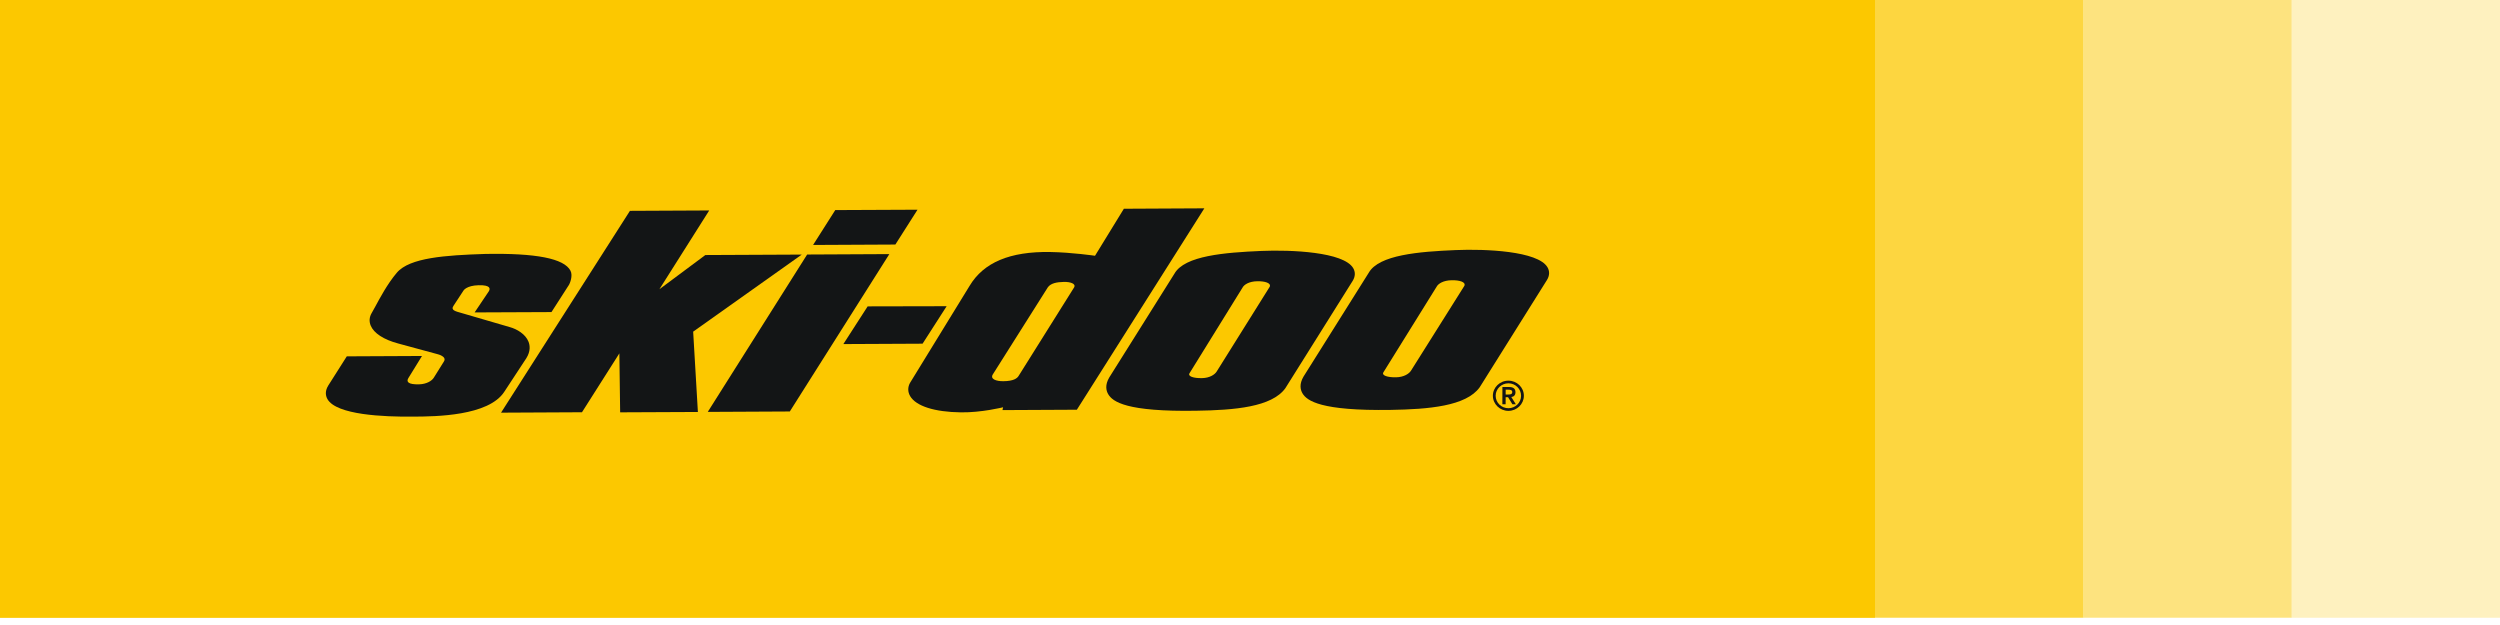<svg xmlns="http://www.w3.org/2000/svg" xmlns:xlink="http://www.w3.org/1999/xlink" xmlns:serif="http://www.serif.com/" width="100%" height="100%" viewBox="0 0 300 75" xml:space="preserve" style="fill-rule:evenodd;clip-rule:evenodd;stroke-linejoin:round;stroke-miterlimit:2;"><rect id="Artboard1" x="0" y="0" width="300" height="74.142" style="fill:none;"></rect><clipPath id="_clip1"><rect x="0" y="0" width="300" height="74.142"></rect></clipPath><g clip-path="url(#_clip1)"><g><rect x="0" y="0" width="225" height="74.999" style="fill:#fcc800;"></rect><g opacity="0.75"><rect x="225" y="0" width="25" height="74.999" style="fill:#fcc800;"></rect></g><g opacity="0.5"><rect x="250" y="0" width="25" height="74.999" style="fill:#fcc800;"></rect></g><g opacity="0.25"><rect x="275" y="0" width="25" height="74.999" style="fill:#fcc800;"></rect></g><path d="M185.696,32.07c-1.152,-1.953 -7.465,-2.212 -11.013,-2.06c-4.409,0.185 -9.211,0.573 -10.43,2.716c0,0 -7.822,12.448 -7.829,12.462c-0.54,0.917 -0.369,1.594 -0.131,2.006c0.537,0.913 2.215,2.122 10.563,1.995c4.596,-0.072 9.071,-0.453 10.699,-2.704l0.011,-0.015l0.011,-0.018l8.066,-12.863c0.313,-0.515 0.331,-1.05 0.053,-1.519m-9.972,2.232l-6.399,10.172c-0.234,0.377 -0.856,0.784 -1.794,0.802c-1.031,0.02 -1.757,-0.221 -1.522,-0.597l6.375,-10.256c0.194,-0.381 0.809,-0.777 1.816,-0.794c0.912,-0.019 1.735,0.2 1.524,0.673" style="fill:#131516;fill-rule:nonzero;"></path><path d="M162.386,32.178c-1.153,-1.956 -7.469,-2.216 -11.016,-2.066c-4.406,0.191 -9.209,0.57 -10.431,2.719c0,0 -7.818,12.451 -7.827,12.464c-0.538,0.911 -0.37,1.589 -0.132,1.997c0.537,0.927 2.215,2.134 10.568,1.996c4.592,-0.068 9.066,-0.44 10.697,-2.704l0.009,-0.012l0.008,-0.016l8.068,-12.865c0.313,-0.513 0.331,-1.05 0.056,-1.513m-10.021,2.237l-6.37,10.18c-0.23,0.362 -0.839,0.765 -1.758,0.781c-1.011,0.018 -1.726,-0.213 -1.495,-0.586l6.348,-10.255c0.193,-0.381 0.796,-0.768 1.78,-0.785c0.894,-0.019 1.703,0.203 1.495,0.665" style="fill:#131516;fill-rule:nonzero;"></path><path d="M110.709,41.242l-9.506,0.047l2.915,-4.524l9.479,-0.02l-2.888,4.497Z" style="fill:#131516;fill-rule:nonzero;"></path><path d="M107.443,29.345l-9.873,0.05l2.66,-4.185l9.872,-0.045l-2.659,4.18Z" style="fill:#131516;fill-rule:nonzero;"></path><path d="M94.777,49.377l-9.845,0.05l11.926,-18.885l9.862,-0.05l-11.943,18.885Z" style="fill:#131516;fill-rule:nonzero;"></path><path d="M83.179,39.798l0.567,9.639l-9.328,0.043l-0.094,-7.076l-4.487,7.066l-9.713,0.05l15.469,-24.219l9.513,-0.047l-5.982,9.458l5.516,-4.107l11.573,-0.056l-13.034,9.249Z" style="fill:#131516;fill-rule:nonzero;"></path><path d="M52.535,42.509c0,0 1.139,0.273 0.725,0.884l-1.204,1.931c-0.232,0.375 -0.85,0.772 -1.782,0.798c-1.298,0.029 -1.548,-0.309 -1.265,-0.76l1.629,-2.644l-9.023,0.044c0,0 -2.227,3.509 -2.23,3.513c-0.431,0.703 -0.289,1.262 -0.094,1.615c1.083,1.909 6.778,2.138 10.247,2.106l0.24,-0.002c2.421,-0.018 8.851,-0.062 10.737,-2.982c0,0 2.644,-4.027 2.654,-4.041c0.515,-0.833 0.425,-1.521 0.257,-1.953c-0.363,-0.939 -1.422,-1.533 -2.216,-1.755l-5.904,-1.723c-0.638,-0.177 -1.232,-0.321 -0.899,-0.822l1.212,-1.85c0,0 0.34,-0.603 1.819,-0.64c1.481,-0.035 1.394,0.443 1.218,0.731l-1.702,2.532l9.222,-0.041l2.04,-3.175l-0.001,0.007c0.175,-0.242 0.559,-1.192 0.242,-1.797c-0.76,-1.461 -4.108,-2.129 -10.272,-2.01c-4.692,0.154 -9.032,0.437 -10.566,2.253c-1.145,1.354 -2.034,3.047 -2.597,4.084c-0.153,0.275 -0.296,0.542 -0.431,0.772c-0.275,0.475 -0.312,0.99 -0.106,1.49c0.378,0.911 1.549,1.677 3.294,2.144c1.75,0.472 4.756,1.291 4.756,1.291" style="fill:#131516;fill-rule:nonzero;"></path><path d="M134.865,25.049l-3.463,5.643c0,0 -2.76,-0.407 -5.387,-0.451c-4.82,-0.078 -7.98,1.253 -9.661,4.057c0,0 -7.144,11.634 -7.159,11.66c-0.278,0.513 -0.271,1.072 0.023,1.577c0.699,1.195 2.918,1.907 6.087,1.948c2.472,0.036 5.066,-0.61 5.066,-0.61l-0.075,0.338l8.927,-0.045l15.298,-24.167l-9.656,0.05Zm-5.975,9.446l-6.67,10.637c-0.175,0.263 -0.574,0.6 -1.802,0.612c-0.879,0.013 -1.675,-0.256 -1.248,-0.867l6.57,-10.4c0.35,-0.483 1.053,-0.631 1.939,-0.648c0.701,-0.015 1.483,0.192 1.211,0.666" style="fill:#131516;fill-rule:nonzero;"></path><path d="M181.004,49.304c1.02,0.003 1.857,-0.811 1.86,-1.807c0.003,-1.004 -0.829,-1.816 -1.851,-1.818c-1.025,-0.004 -1.865,0.805 -1.868,1.806c-0.003,0.997 0.832,1.816 1.859,1.819m0.009,-3.307c0.841,0.001 1.517,0.672 1.516,1.498c-0.003,0.828 -0.684,1.49 -1.524,1.489c-0.842,-0.002 -1.529,-0.671 -1.526,-1.497c0.001,-0.825 0.691,-1.492 1.534,-1.49" style="fill:#131516;fill-rule:nonzero;"></path><path d="M180.678,47.665l0.289,0l0.523,0.849l0.413,0.001l-0.548,-0.873c0.291,-0.033 0.501,-0.212 0.501,-0.572c0.002,-0.402 -0.235,-0.625 -0.744,-0.627l-0.823,-0.001l-0.005,2.069l0.391,0.001l0.003,-0.847Zm0.003,-0.904l0.289,0.001c0.238,0 0.5,0.015 0.5,0.287c-0.002,0.282 -0.264,0.294 -0.502,0.294l-0.288,-0.001l0.001,-0.581Z" style="fill:#131516;fill-rule:nonzero;"></path></g></g></svg>